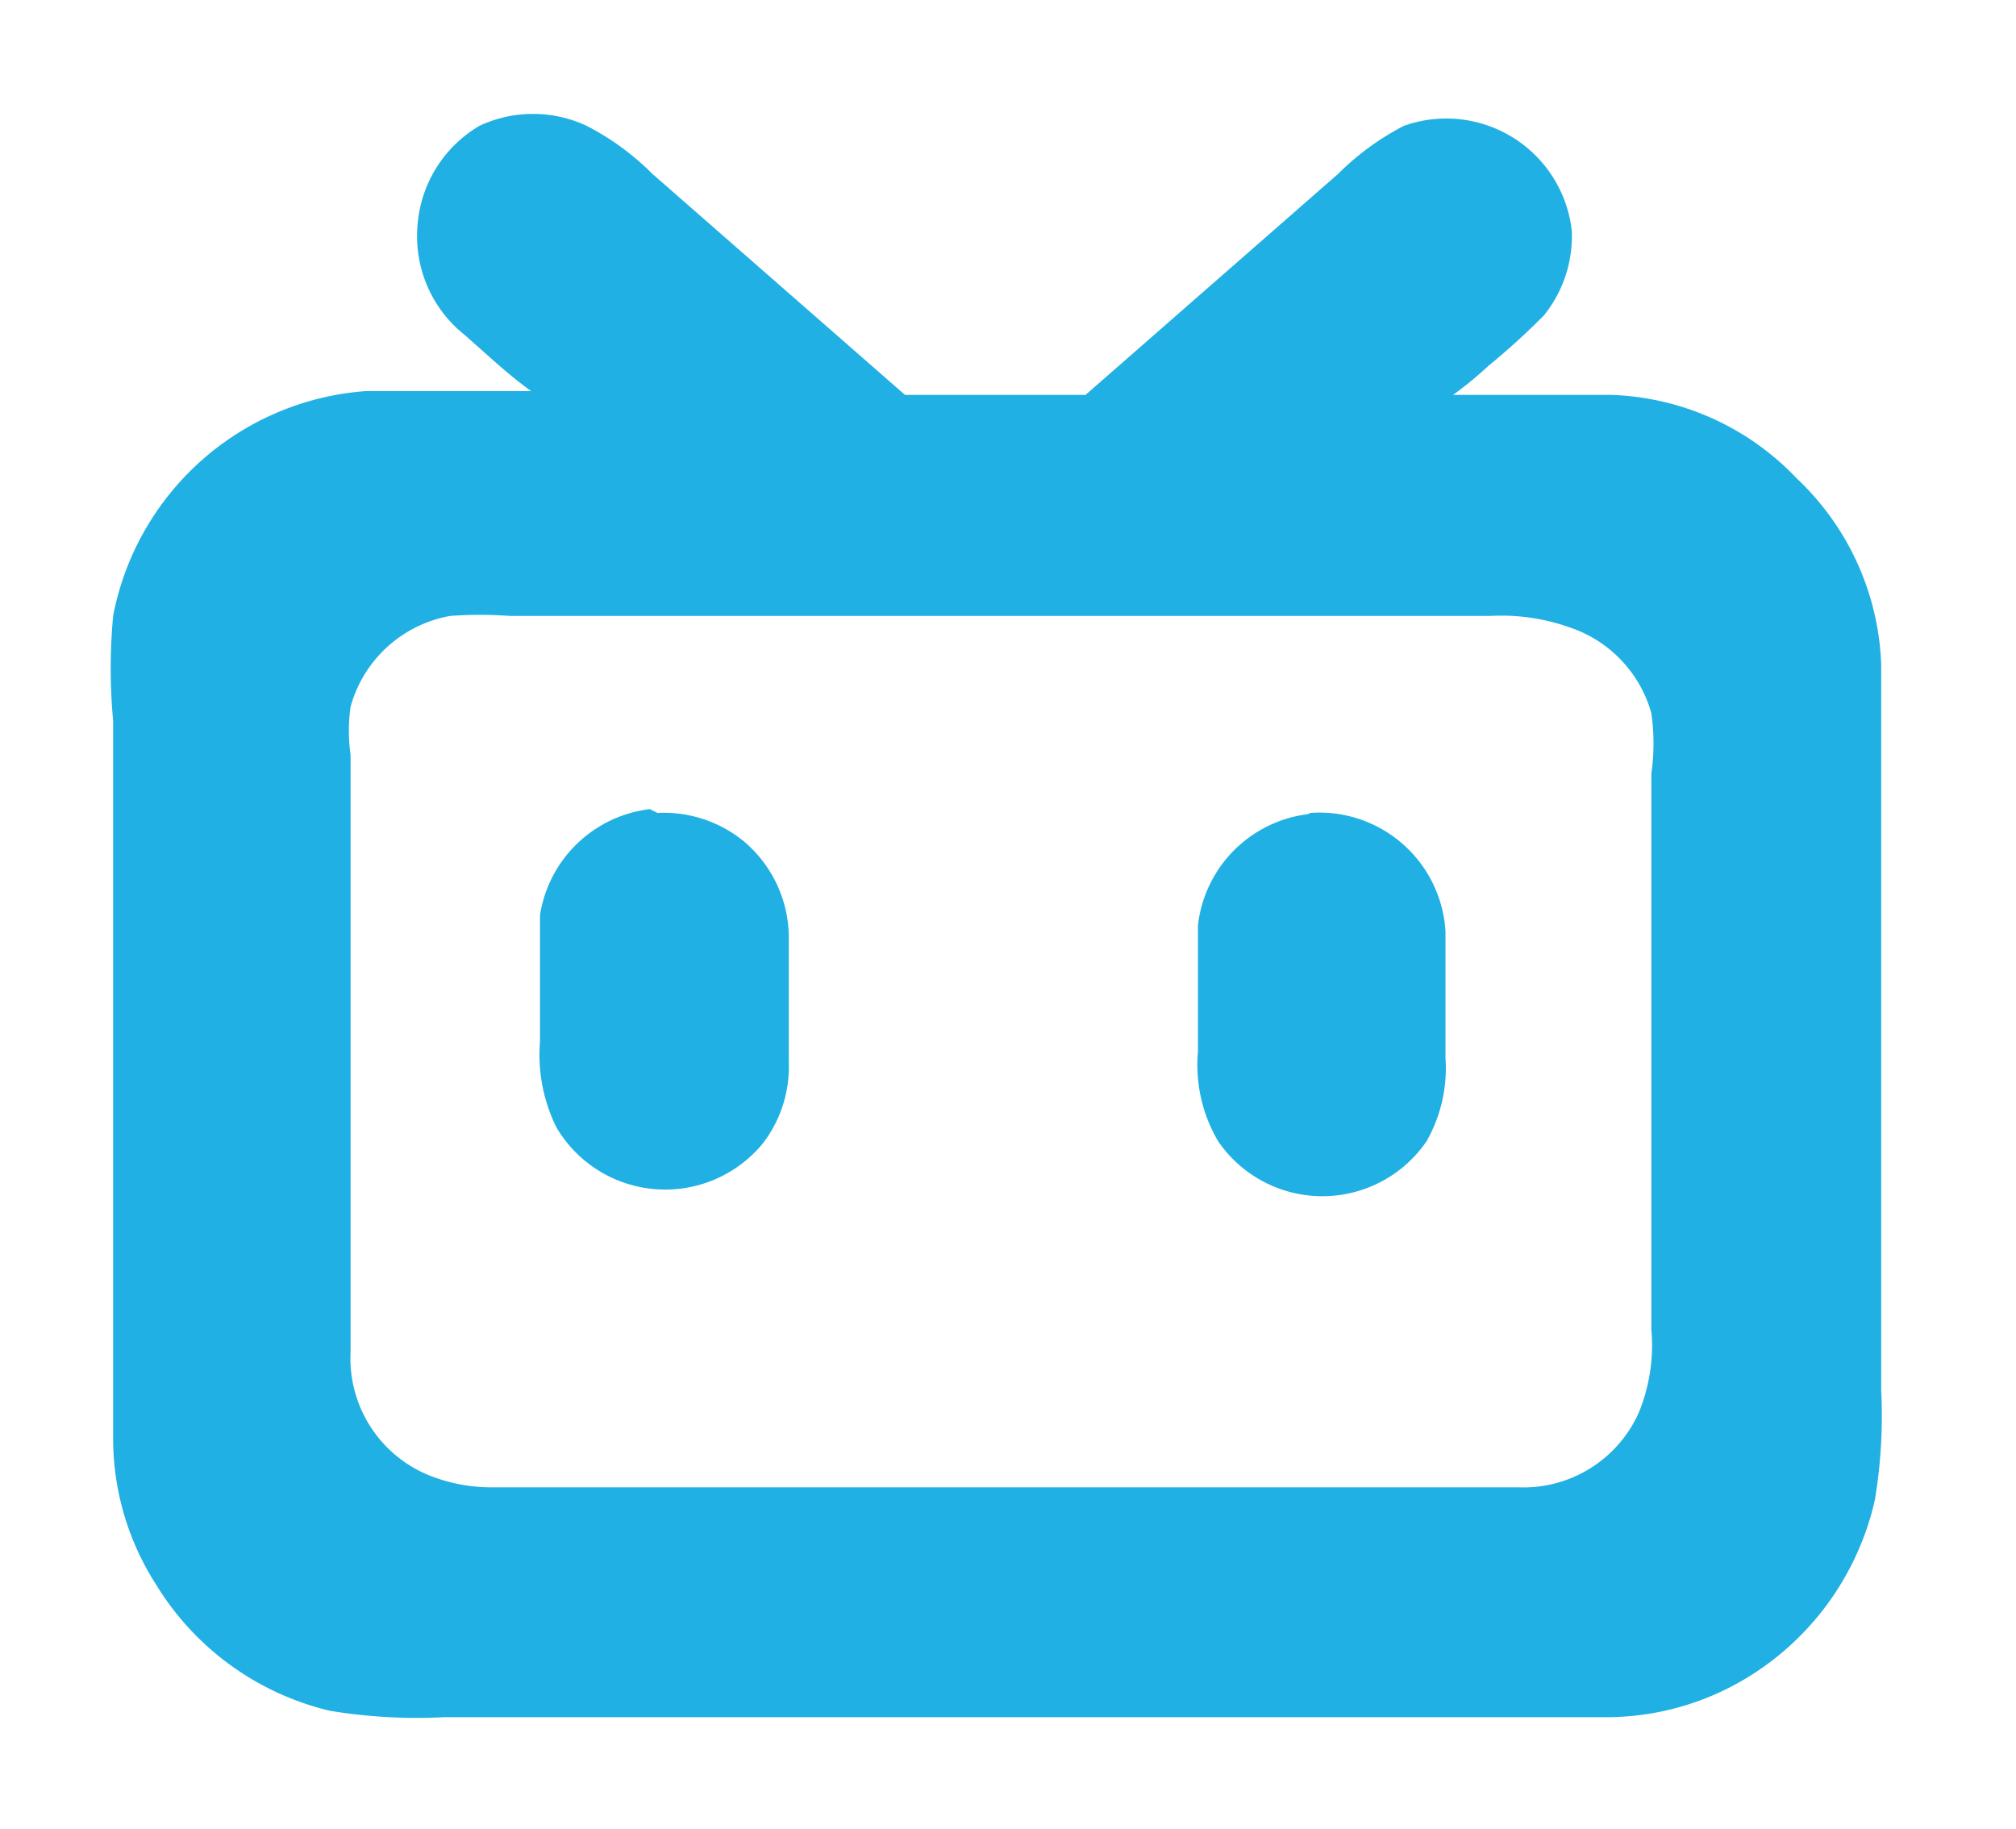 <?xml version="1.0" standalone="no"?><!DOCTYPE svg PUBLIC "-//W3C//DTD SVG 1.1//EN" "http://www.w3.org/Graphics/SVG/1.1/DTD/svg11.dtd"><svg t="1639468491811" class="icon" viewBox="0 0 1129 1024" version="1.1" xmlns="http://www.w3.org/2000/svg" p-id="2883" xmlns:xlink="http://www.w3.org/1999/xlink" width="35.281" height="32"><defs><style type="text/css"></style></defs><path d="M268.463 70.487a70.724 70.724 0 0 1 60.115 0 147.106 147.106 0 0 1 36.776 26.875l141.449 123.768h101.136l141.448-123.768a148.52 148.52 0 0 1 36.776-26.875A70.724 70.724 0 0 1 880.227 129.188a70.724 70.724 0 0 1-15.559 47.385 395.348 395.348 0 0 1-31.119 28.289 204.392 204.392 0 0 1-19.803 16.267h88.405a149.935 149.935 0 0 1 103.965 46.678 150.642 150.642 0 0 1 47.385 103.964v406.664a286.433 286.433 0 0 1-3.537 61.53 157.008 157.008 0 0 1-70.724 99.014 152.057 152.057 0 0 1-81.333 22.632H248.659a299.871 299.871 0 0 1-63.651-3.537A156.3 156.3 0 0 1 87.409 887.35a151.349 151.349 0 0 1-24.047-81.333V403.597a316.844 316.844 0 0 1 0-58.701A155.593 155.593 0 0 1 204.811 219.008h92.649c-14.853-10.608-27.583-23.339-41.02-34.655a70.724 70.724 0 0 1-22.632-57.994 70.724 70.724 0 0 1 34.655-55.872M252.195 344.896a70.724 70.724 0 0 0-55.872 50.921 95.477 95.477 0 0 0 0 26.875v334.525a70.724 70.724 0 0 0 48.8 70.725 93.356 93.356 0 0 0 30.411 4.95h574.987a70.724 70.724 0 0 0 67.187-41.727 99.014 99.014 0 0 0 7.073-46.678v-311.186a118.817 118.817 0 0 0 0-33.948 70.724 70.724 0 0 0-45.97-48.093 113.866 113.866 0 0 0-43.849-6.365H285.436a236.218 236.218 0 0 0-33.24 0z m0 0" fill="#20B0E3" p-id="2884"></path><path d="M368.184 455.226a70.724 70.724 0 0 1 48.8 16.266 70.724 70.724 0 0 1 24.754 52.336v70.724a70.724 70.724 0 0 1-14.145 45.264 70.724 70.724 0 0 1-115.987-8.487 91.942 91.942 0 0 1-9.193-48.093v-70.724a70.724 70.724 0 0 1 61.53-59.408z m365.643 0a70.724 70.724 0 0 1 75.676 66.48v70.724a82.747 82.747 0 0 1-10.608 46.679 70.724 70.724 0 0 1-116.695 0 84.161 84.161 0 0 1-11.316-50.215V518.17a70.724 70.724 0 0 1 61.53-62.237z m0 0" fill="#20B0E3" p-id="2885"></path></svg>